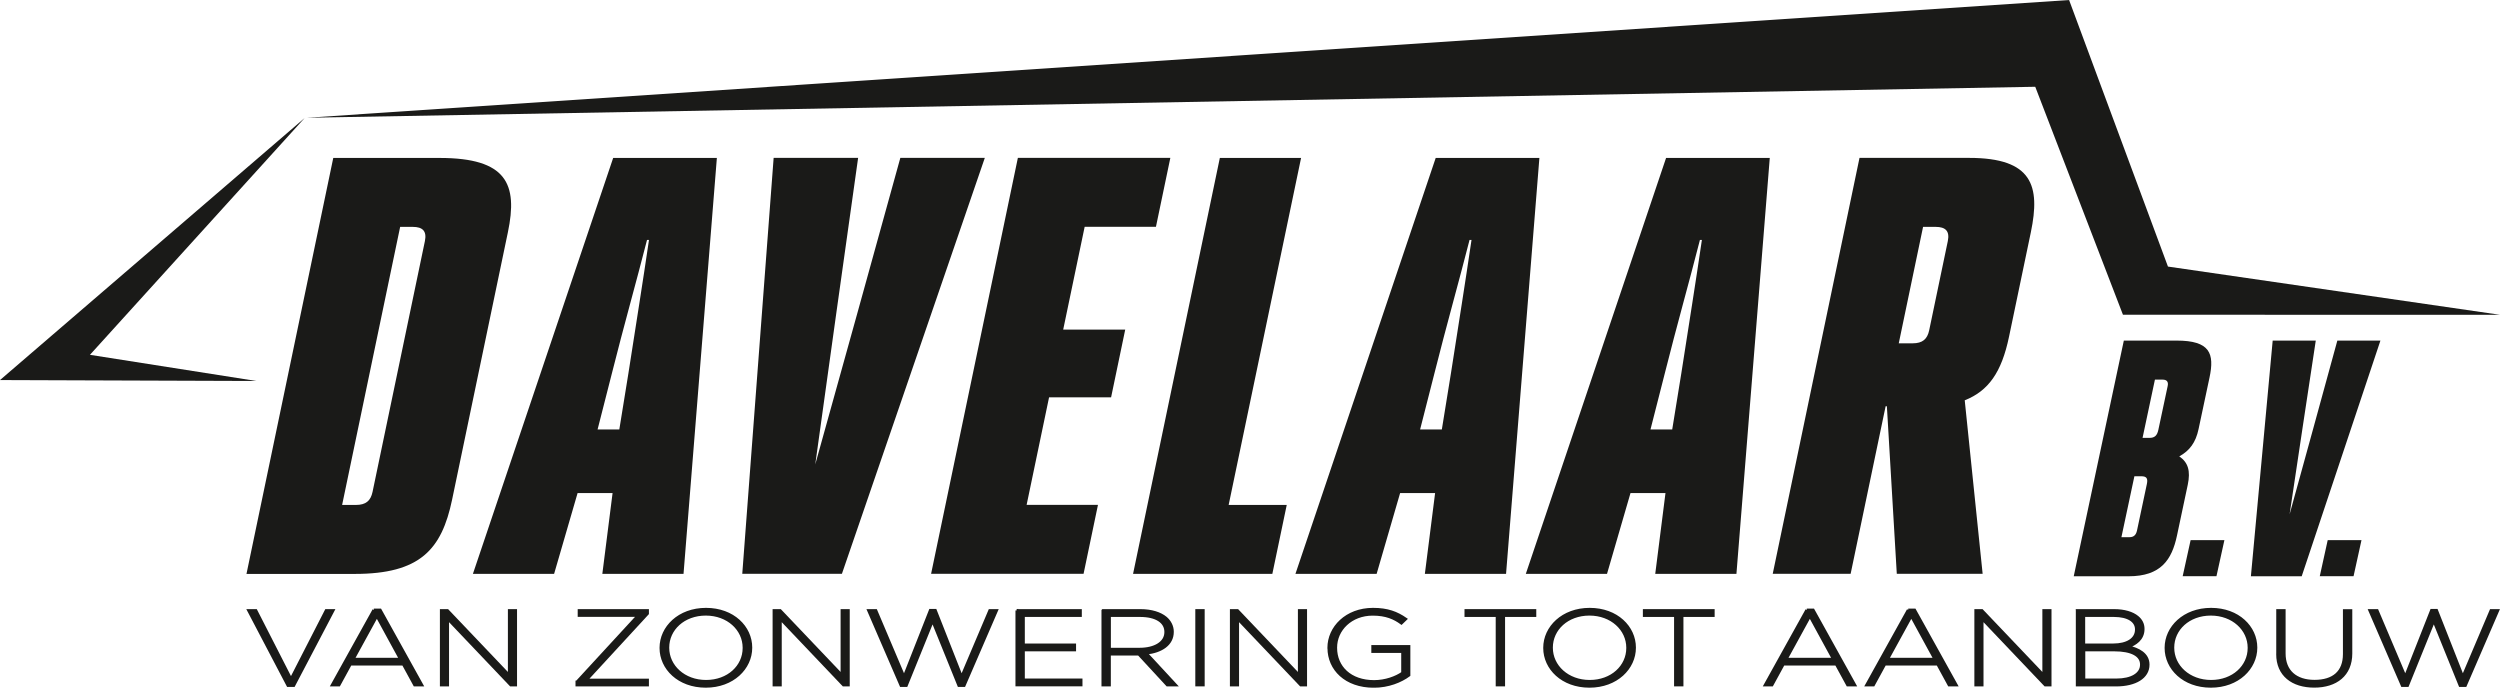 <?xml version="1.0" encoding="UTF-8"?>
<svg id="Laag_2" data-name="Laag 2" xmlns="http://www.w3.org/2000/svg" viewBox="0 0 456.64 125.61">
  <defs>
    <style>
      .cls-1 {
        stroke: #1a1a18;
        stroke-miterlimit: 10;
        stroke-width: .5px;
      }

      .cls-1, .cls-2 {
        fill: #1a1a18;
      }

      .cls-2 {
        stroke-width: 0px;
      }
    </style>
  </defs>
  <g id="Laag_1-2" data-name="Laag 1">
    <polygon class="cls-2" points="55.65 21.55 0 69.42 46.82 69.59 16.43 64.81 55.65 21.55"/>
    <g>
      <path class="cls-2" d="m387.93,62.21h9.65c6.09,0,6.94,2.34,6,6.76l-2,9.41c-.52,2.46-1.64,3.94-3.52,4.98,1.61,1.11,2.08,2.64,1.55,5.17l-1.97,9.29c-.94,4.43-2.93,7.44-8.84,7.44h-10.02l9.15-43.05Zm3.42,17.77h1.29c.92,0,1.38-.43,1.6-1.48l1.7-7.99c.17-.8-.18-1.17-.92-1.17h-1.41l-2.26,10.64Zm-3.86,18.14h1.48c.74,0,1.19-.37,1.37-1.23l1.8-8.49c.22-1.05-.07-1.41-1.05-1.41h-1.23l-2.37,11.13Z"/>
      <path class="cls-2" d="m420.43,105.26h-9.29l3.98-43.05h7.87l-2.43,16.05-2.35,15.68,4.32-15.68,4.4-16.05h7.87l-14.38,43.05Z"/>
    </g>
    <g>
      <path class="cls-1" d="m45.4,111.51h1.35l6.4,12.53,6.42-12.53h1.28l-7.19,13.71h-1.07l-7.19-13.71Z"/>
      <path class="cls-1" d="m68.28,111.41h1.17l7.61,13.71h-1.33l-2.08-3.81h-9.64l-2.08,3.81h-1.26l7.61-13.71Zm4.86,8.99l-4.3-7.88-4.32,7.88h8.61Z"/>
      <path class="cls-1" d="m80.6,111.51h1.14l11.28,11.85v-11.85h1.17v13.61h-.91l-11.51-12.1v12.1h-1.17v-13.61Z"/>
      <path class="cls-1" d="m105.38,124.56l11.18-12.14h-10.79v-.91h12.51v.56l-11.18,12.14h11.18v.91h-12.91v-.56Z"/>
      <path class="cls-1" d="m120.72,118.36v-.04c0-3.71,3.29-7.04,8.24-7.04s8.19,3.29,8.19,7v.04c0,3.71-3.29,7.04-8.24,7.04s-8.19-3.29-8.19-7Zm15.18,0v-.04c0-3.37-2.94-6.13-6.98-6.13s-6.93,2.72-6.93,6.09v.04c0,3.37,2.94,6.13,6.98,6.13s6.93-2.72,6.93-6.09Z"/>
      <path class="cls-1" d="m141.37,111.51h1.14l11.28,11.85v-11.85h1.17v13.61h-.91l-11.51-12.1v12.1h-1.17v-13.61Z"/>
      <path class="cls-1" d="m158.64,111.51h1.35l5.14,12.12,4.79-12.16h.93l4.79,12.16,5.14-12.12h1.26l-5.93,13.71h-.98l-4.79-11.83-4.79,11.83h-.98l-5.93-13.71Z"/>
      <path class="cls-1" d="m185.72,111.51h11.63v.93h-10.41v5.35h9.36v.93h-9.36v5.47h10.53v.93h-11.74v-13.61Z"/>
      <path class="cls-1" d="m201.45,111.51h6.86c2.01,0,3.62.53,4.6,1.34.77.64,1.24,1.56,1.24,2.53v.04c0,2.28-2.03,3.58-4.79,3.89l5.39,5.82h-1.54l-5.21-5.64h-5.35v5.64h-1.21v-13.61Zm6.72,7.06c2.73,0,4.76-1.15,4.76-3.11v-.04c0-1.83-1.73-2.98-4.69-2.98h-5.58v6.13h5.51Z"/>
      <path class="cls-1" d="m218.58,111.51h1.21v13.61h-1.21v-13.61Z"/>
      <path class="cls-1" d="m224.9,111.51h1.14l11.28,11.85v-11.85h1.17v13.61h-.91l-11.51-12.1v12.1h-1.17v-13.61Z"/>
      <path class="cls-1" d="m242.71,118.36v-.04c0-3.68,3.2-7.04,8.08-7.04,2.66,0,4.34.66,5.98,1.79l-.79.76c-1.28-.93-2.78-1.63-5.25-1.63-3.97,0-6.75,2.8-6.75,6.09v.04c0,3.52,2.64,6.15,7,6.15,2.08,0,4.02-.72,5.21-1.56v-3.91h-5.46v-.93h6.63v5.25c-1.47,1.09-3.76,2.04-6.42,2.04-5.16,0-8.22-3.17-8.22-7Z"/>
      <path class="cls-1" d="m273.45,112.44h-5.7v-.93h12.61v.93h-5.7v12.68h-1.21v-12.68Z"/>
      <path class="cls-1" d="m282.13,118.36v-.04c0-3.71,3.29-7.04,8.24-7.04s8.19,3.29,8.19,7v.04c0,3.71-3.29,7.04-8.24,7.04s-8.19-3.29-8.19-7Zm15.17,0v-.04c0-3.37-2.94-6.13-6.98-6.13s-6.93,2.72-6.93,6.09v.04c0,3.37,2.94,6.13,6.98,6.13s6.93-2.72,6.93-6.09Z"/>
      <path class="cls-1" d="m306.03,112.44h-5.7v-.93h12.61v.93h-5.7v12.68h-1.21v-12.68Z"/>
      <path class="cls-1" d="m330.02,111.41h1.17l7.61,13.71h-1.33l-2.08-3.81h-9.64l-2.08,3.81h-1.26l7.61-13.71Zm4.86,8.99l-4.3-7.88-4.32,7.88h8.62Z"/>
      <path class="cls-1" d="m348.55,111.41h1.17l7.61,13.71h-1.33l-2.08-3.81h-9.64l-2.08,3.81h-1.26l7.61-13.71Zm4.86,8.99l-4.3-7.88-4.32,7.88h8.62Z"/>
      <path class="cls-1" d="m360.88,111.51h1.14l11.28,11.85v-11.85h1.17v13.61h-.91l-11.51-12.1v12.1h-1.17v-13.61Z"/>
      <path class="cls-1" d="m379.41,111.51h6.75c1.84,0,3.34.45,4.25,1.21.68.56,1.05,1.28,1.05,2.14v.04c0,1.85-1.45,2.78-2.78,3.23,1.96.43,3.69,1.36,3.69,3.25v.04c0,2.28-2.33,3.71-5.86,3.71h-7.1v-13.61Zm6.61,6.28c2.45,0,4.2-.99,4.2-2.8v-.04c0-1.5-1.47-2.51-4.09-2.51h-5.51v5.35h5.39Zm.54,6.4c2.8,0,4.58-1.07,4.58-2.78v-.04c0-1.67-1.75-2.65-4.97-2.65h-5.53v5.47h5.93Z"/>
      <path class="cls-1" d="m395.63,118.36v-.04c0-3.71,3.29-7.04,8.24-7.04s8.19,3.29,8.19,7v.04c0,3.71-3.29,7.04-8.24,7.04s-8.19-3.29-8.19-7Zm15.17,0v-.04c0-3.37-2.94-6.13-6.98-6.13s-6.93,2.72-6.93,6.09v.04c0,3.37,2.94,6.13,6.98,6.13s6.93-2.72,6.93-6.09Z"/>
      <path class="cls-1" d="m416.02,119.46v-7.95h1.21v7.86c0,3.21,2.08,5.06,5.53,5.06s5.44-1.67,5.44-4.96v-7.95h1.21v7.84c0,3.91-2.73,5.99-6.7,5.99s-6.7-2.06-6.7-5.87Z"/>
      <path class="cls-1" d="m432.85,111.51h1.35l5.14,12.12,4.79-12.16h.93l4.79,12.16,5.14-12.12h1.26l-5.93,13.71h-.98l-4.79-11.83-4.79,11.83h-.98l-5.93-13.71Z"/>
    </g>
  </g>
  <g id="lijnen">
    <g>
      <path class="cls-2" d="m60.88,28.85h19.41c12.3,0,14.32,4.78,12.48,13.57l-10.19,48.84c-1.9,9.12-5.85,13.57-17.78,13.57h-19.78l15.85-75.97Zm1.61,63.38h2.53c1.81,0,2.69-.76,3.03-2.39l9.56-45.8c.38-1.84-.42-2.6-2.23-2.6h-2.29l-10.6,50.79Z"/>
      <path class="cls-2" d="m112.01,28.85h18.93l-6.09,75.97h-14.83l1.87-14.76h-6.39l-4.29,14.76h-14.83l25.62-75.97Zm-2.87,49.6h3.98l1.67-10.31c1.42-9.12,2.62-16.6,3.75-24.31h-.36c-1.99,7.81-4.25,15.74-6.4,24.31l-2.63,10.31Z"/>
      <path class="cls-2" d="m153.79,104.81h-18.21l5.73-75.97h15.43l-3.98,28.32-3.85,27.67,7.7-27.67,7.84-28.32h15.43l-26.1,75.97Z"/>
      <path class="cls-2" d="m187.53,92.22h13.02l-2.63,12.59h-27.85l15.85-75.97h27.85l-2.63,12.59h-13.02l-3.92,18.77h11.33l-2.58,12.37h-11.33l-4.1,19.64Z"/>
      <path class="cls-2" d="m222.82,28.85h14.83l-13.23,63.38h10.61l-2.63,12.59h-25.44l15.85-75.97Z"/>
      <path class="cls-2" d="m262.25,28.85h18.93l-6.09,75.97h-14.83l1.87-14.76h-6.39l-4.29,14.76h-14.83l25.62-75.97Zm-2.87,49.6h3.98l1.67-10.31c1.42-9.12,2.62-16.6,3.75-24.31h-.36c-1.99,7.81-4.25,15.74-6.4,24.31l-2.63,10.31Z"/>
      <path class="cls-2" d="m304.33,28.85h18.93l-6.09,75.97h-14.83l1.87-14.76h-6.39l-4.29,14.76h-14.83l25.62-75.97Zm-2.87,49.6h3.98l1.67-10.31c1.42-9.12,2.62-16.6,3.75-24.31h-.36c-1.99,7.81-4.25,15.74-6.4,24.31l-2.63,10.31Z"/>
      <path class="cls-2" d="m344.66,74.21h-.24l-6.39,30.6h-14.23l15.85-75.97h20.02c11.58,0,13.04,5.1,11.28,13.57l-3.99,19.1c-1.36,6.51-3.75,9.88-8.09,11.61l3.27,31.69h-15.68l-1.81-30.6Zm2.16-11.5h2.53c1.81,0,2.69-.76,3.03-2.39l3.4-16.28c.38-1.84-.42-2.6-2.23-2.6h-2.29l-4.44,21.27Z"/>
    </g>
  </g>
  <g id="dak">
    <polygon class="cls-2" points="377.93 0 56.02 21.51 371.75 15.85 387.77 57.49 456.64 57.5 395.99 48.69 377.93 0"/>
    <path class="cls-2" d="m406.3,98.66l-1.45,6.59h-6.17l1.45-6.59h6.17Z"/>
    <path class="cls-2" d="m431.34,98.66l-1.45,6.59h-6.17l1.45-6.59h6.17Z"/>
  </g>
</svg>